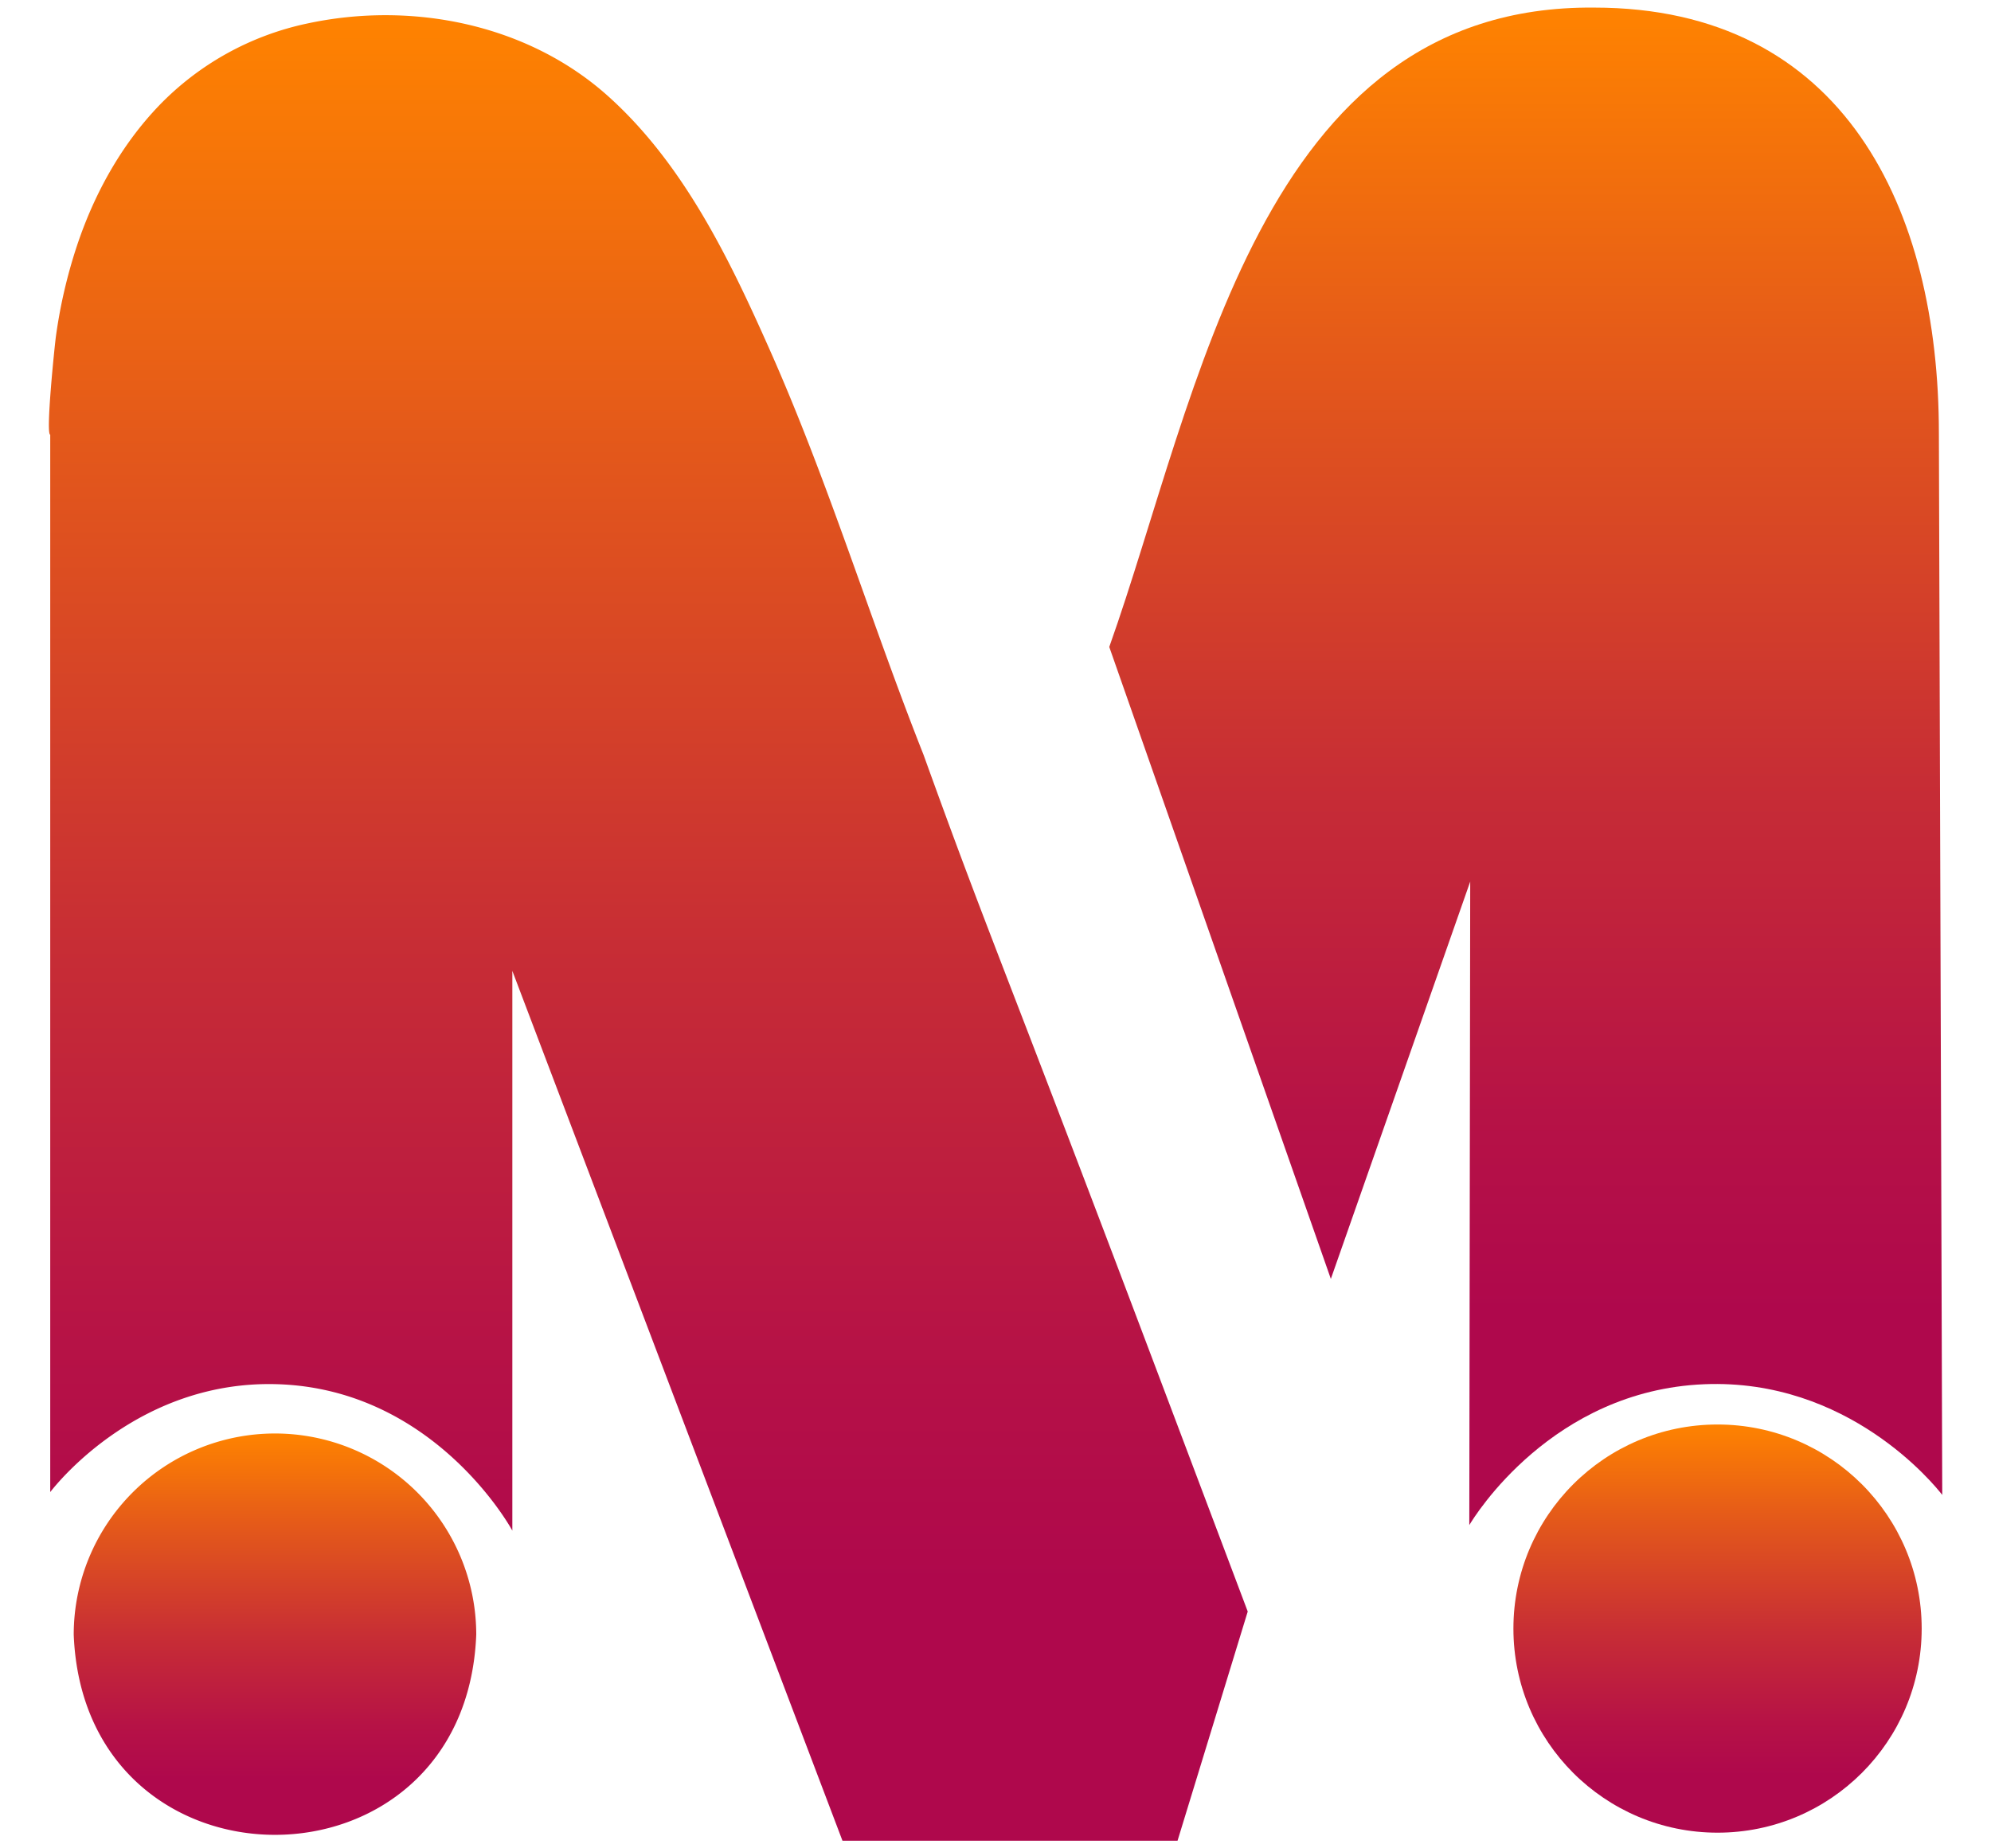 <svg xmlns="http://www.w3.org/2000/svg" xmlns:xlink="http://www.w3.org/1999/xlink" data-name="Calque 1" viewBox="0 0 700 650"><defs><linearGradient id="a" x1="603.86" x2="603.86" y1="644.5" y2="500.95" gradientUnits="userSpaceOnUse"><stop offset=".14" stop-color="#af084c"/><stop offset=".27" stop-color="#b61246"/><stop offset=".49" stop-color="#c72d35"/><stop offset=".77" stop-color="#e4591a"/><stop offset="1" stop-color="#ff8300"/></linearGradient><linearGradient xlink:href="#a" id="b" x1="536.4" x2="536.4" y1="536.32" y2="2.67"/><linearGradient xlink:href="#a" id="c" x1="227.93" x2="227.93" y1="647.33" y2="5.34"/><linearGradient xlink:href="#a" id="d" x1="96.68" x2="96.68" y1="645.25" y2="504.11"/></defs><circle cx="603.86" cy="572.72" r="71.77" fill="url(#a)"/><path fill="url(#b)" d="M560.44 2.67C442.68 1.62 421.46 139 390 227.51l77 219.66.9 2.58 49-139.72-.32 226.29c1.93-3.25 29.17-47.3 82.55-49.53 50.62-2.11 80.84 35.21 83.73 38.92q-.58-186.71-1.18-373.4C681.66 73.7 648.52 2.67 560.44 2.67z"/><path fill="url(#c)" d="M406.44 481.26c-56.05-148.46-58.51-151.38-81.75-215.85-18.67-47.18-33.37-95.82-54-142.26-14.25-32.13-30.4-65.61-57-89.43C185.37 8.38 144.67.33 107.86 8.3a101.56 101.56 0 0 0-51.95 28.83C42.54 51.07 33.05 68.35 27 86.59a178.25 178.25 0 0 0-7.34 31.7c-.42 3-3.66 34.38-2 34.57v371.85c2.88-3.7 31.88-39.63 80.26-37.92 54.19 1.92 81 49.24 82.21 51.48V341.43l116.07 305.9H414q12.35-40.3 24.68-80.61-16.1-42.72-32.24-85.46z"/><path fill="url(#d)" d="M96.68 504.11a70.76 70.76 0 0 0-70.76 70.76c3.73 93.86 137.81 93.83 141.52 0a70.76 70.76 0 0 0-70.76-70.76z"/></svg>